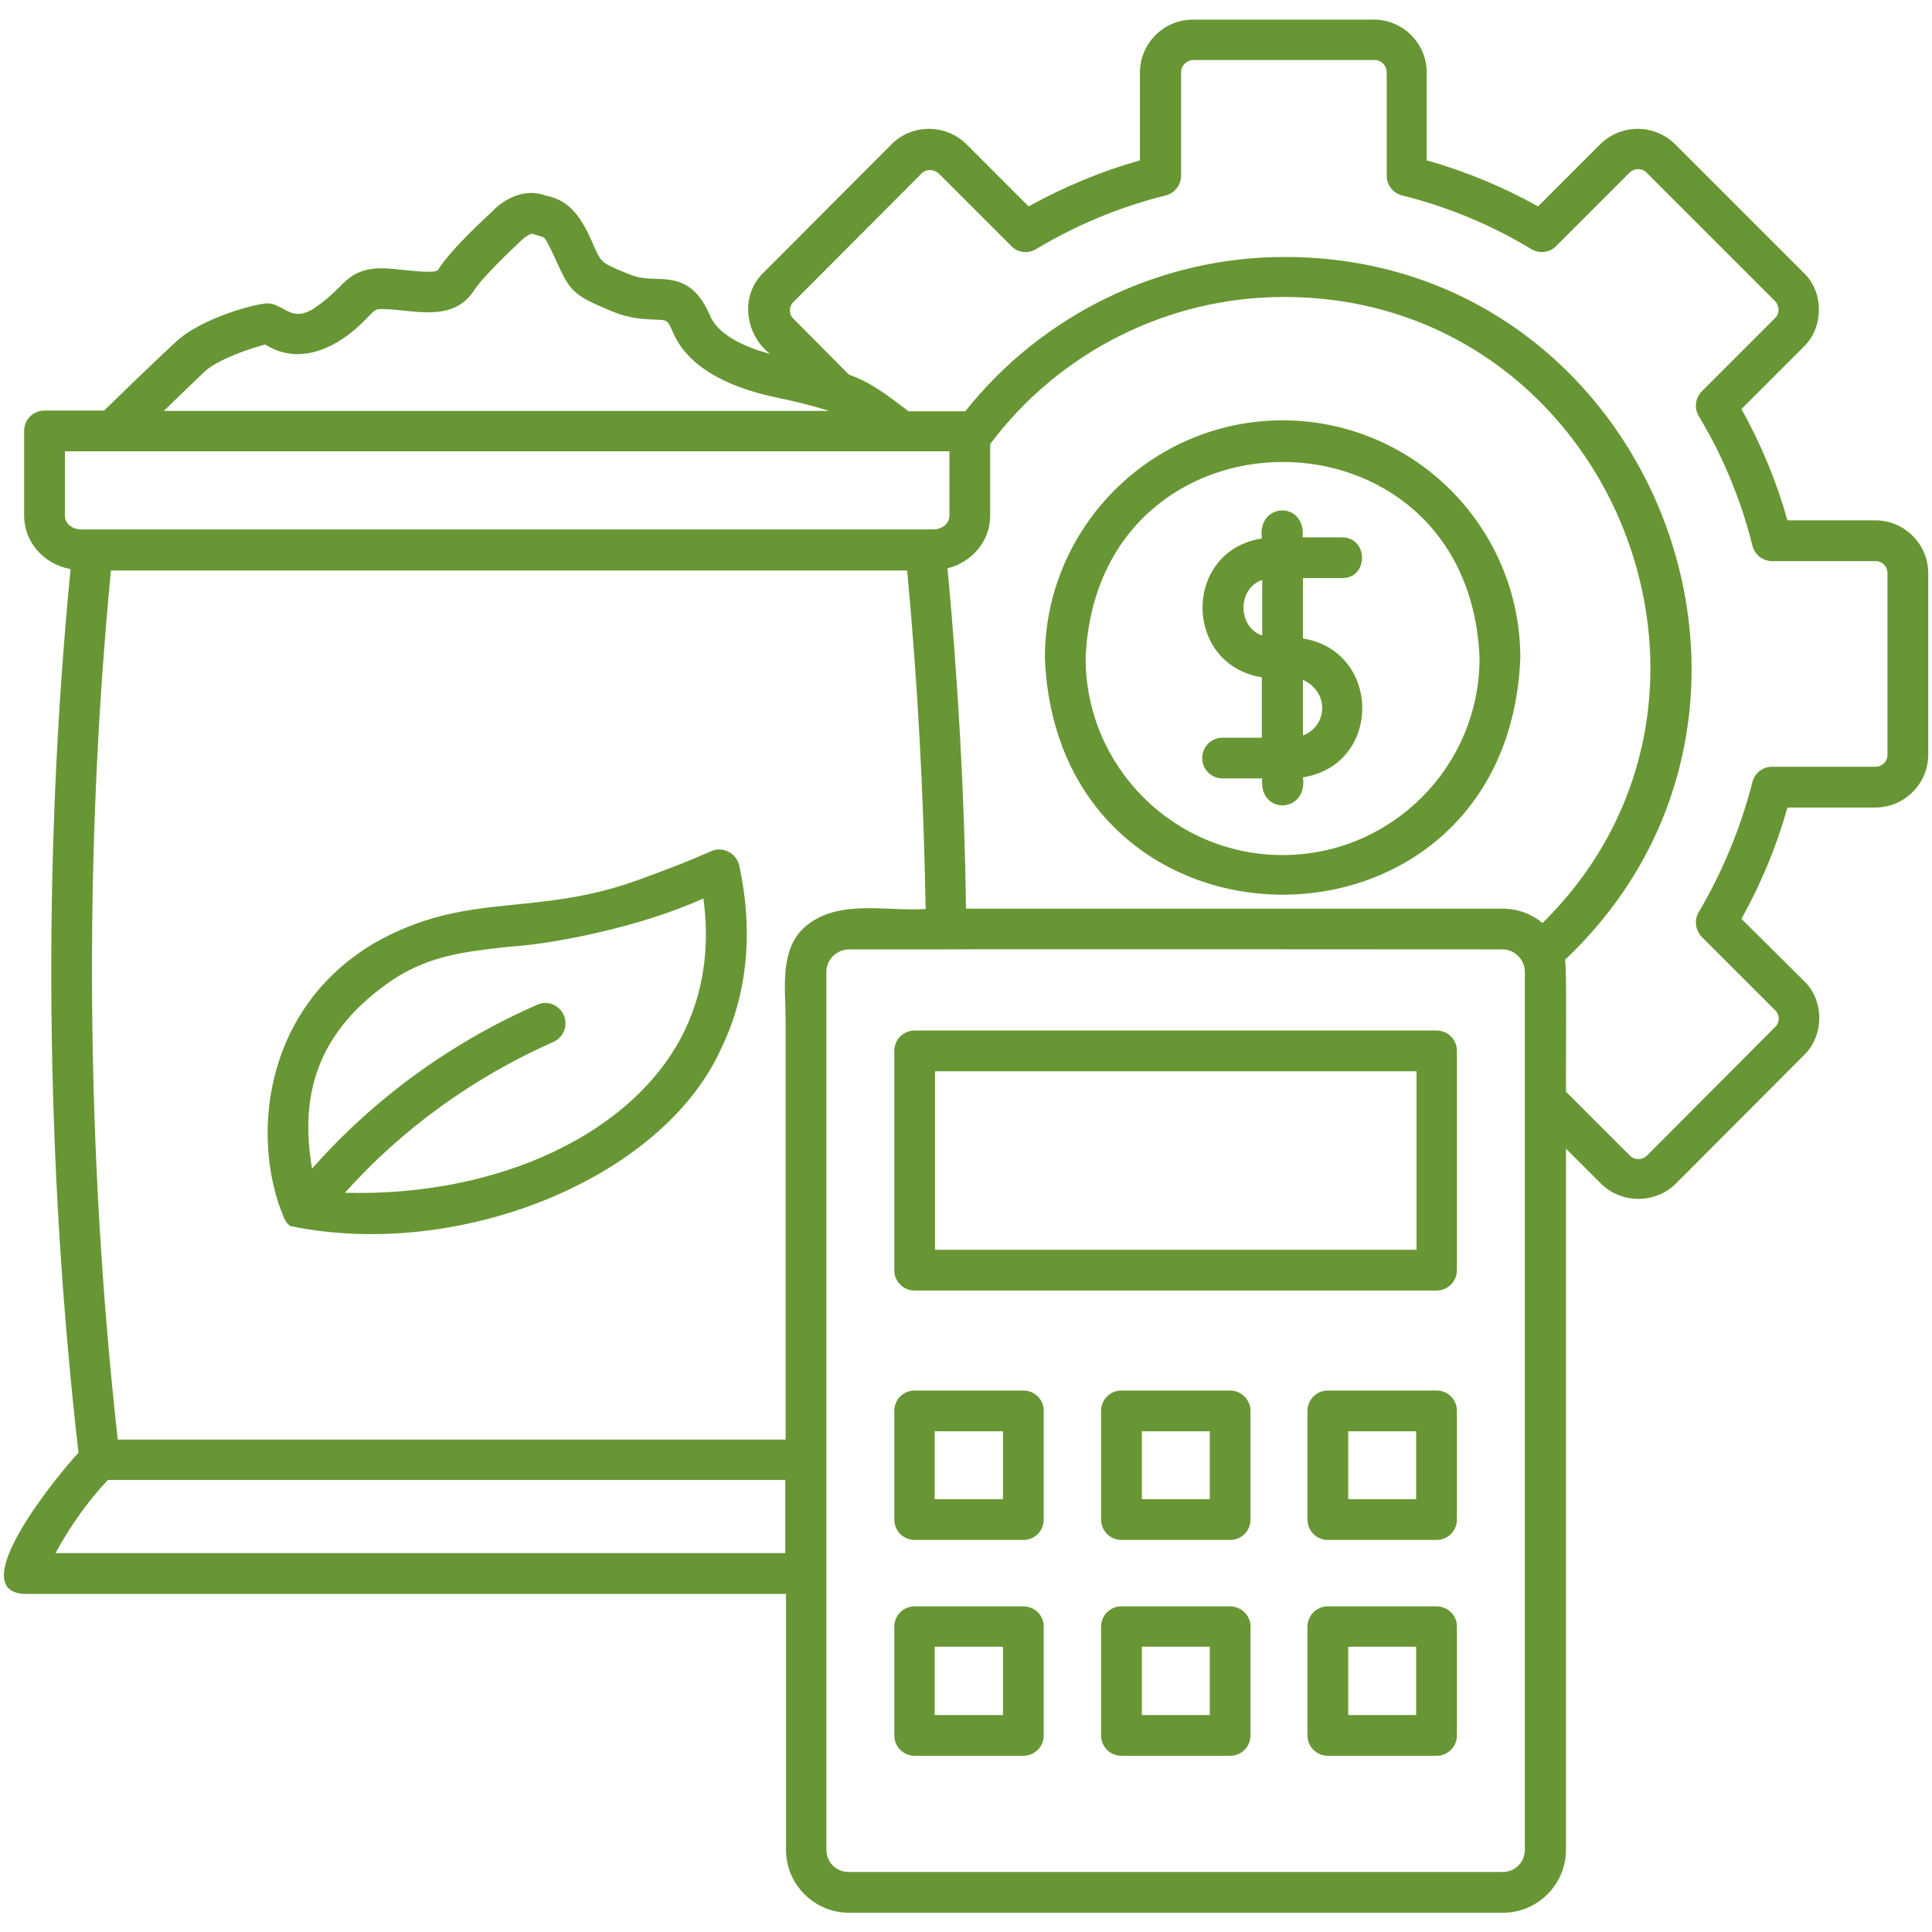 <svg xmlns="http://www.w3.org/2000/svg" version="1.1" xmlns:xlink="http://www.w3.org/1999/xlink" width="512" height="512" x="0" y="0" viewBox="0 0 512 512" style="enable-background:new 0 0 512 512" xml:space="preserve"><g><path d="M193 225.7c-1.4-.7-3.1-.8-4.6-.1-5.6 2.5-11.3 4.7-17.1 6.8-29.2 11.3-47 3.1-72.4 17.7-29.8 17.9-32.2 52.4-23.7 72.5.4.9.9 1.7 1.7 2.3 44.5 9.3 98.6-12.4 114.2-47 7-14.3 8.6-31.1 4.8-48.6-.4-1.5-1.4-2.9-2.9-3.6zm-11.6 47.5c-13.2 27.2-49.4 44-90 42.9 15.3-17.1 34.3-30.7 55.3-40 2.7-1.2 3.9-4.4 2.7-7.1s-4.4-4-7.1-2.7c-22.8 10-43.2 24.8-59.6 43.4-3.2-18.7.6-36.2 21.9-50.4 9.8-6.2 18.8-7.1 30.2-8.4 12.1-.7 35.4-5.4 51.6-12.8 1.4 10 1 22.7-5 35.1zm199.3 95.3h-28.8c-3 0-5.4 2.4-5.4 5.4v28.8c0 3 2.4 5.4 5.4 5.4h28.8c3 0 5.4-2.4 5.4-5.4v-28.8c0-3-2.4-5.4-5.4-5.4zm-5.4 28.8h-18v-18h18zm5.4-124.2H242.4c-3 0-5.4 2.4-5.4 5.4v58.1c0 3 2.4 5.4 5.4 5.4h138.3c3 0 5.4-2.4 5.4-5.4v-58.1c0-3-2.4-5.4-5.4-5.4zm-5.4 58.1H247.8v-47.3h127.6v47.3zm-104.1 37.3h-28.8c-3 0-5.4 2.4-5.4 5.4v28.8c0 3 2.4 5.4 5.4 5.4h28.8c3 0 5.4-2.4 5.4-5.4v-28.8c0-3-2.4-5.4-5.4-5.4zm-5.4 28.8h-18.1v-18h18.1zm60.2 28.4h-28.8c-3 0-5.4 2.4-5.4 5.4v28.8c0 3 2.4 5.4 5.4 5.4H326c3 0 5.4-2.4 5.4-5.4V431c0-2.9-2.5-5.3-5.4-5.3zm-5.4 28.8h-18v-18.1h18zm5.4-86h-28.8c-3 0-5.4 2.4-5.4 5.4v28.8c0 3 2.4 5.4 5.4 5.4H326c3 0 5.4-2.4 5.4-5.4v-28.8c0-3-2.5-5.4-5.4-5.4zm-5.4 28.8h-18v-18h18zm-49.4 28.4h-28.8c-3 0-5.4 2.4-5.4 5.4v28.8c0 3 2.4 5.4 5.4 5.4h28.8c3 0 5.4-2.4 5.4-5.4V431c0-2.9-2.4-5.3-5.4-5.3zm-5.4 28.8h-18.1v-18.1h18.1zm114.9-28.8h-28.8c-3 0-5.4 2.4-5.4 5.4v28.8c0 3 2.4 5.4 5.4 5.4h28.8c3 0 5.4-2.4 5.4-5.4V431c0-2.9-2.4-5.3-5.4-5.3zm-5.4 28.8h-18v-18.1h18zM497 137.9h-23.3c-2.9-10.3-7-20.2-12.2-29.5L477.9 92c5.5-5.2 5.5-14.7 0-19.8l-34-34c-5.5-5.4-14.3-5.4-19.8 0l-16.5 16.5c-9.3-5.2-19.2-9.3-29.5-12.2V19.2c0-7.7-6.3-14-14-14h-48c-7.7 0-14 6.3-14 14v23.3c-10.3 2.9-20.1 7-29.5 12.2l-16.5-16.5c-5.5-5.4-14.4-5.4-19.8 0l-33.9 34c-6.4 6-5 16.5 1.7 21.6-10.7-2.9-14.6-7-15.9-10.1-3.8-8.9-8.8-9.7-14.4-9.8-2.3-.1-4.5-.1-7.5-1.4-6.8-2.8-6.8-2.8-8.7-6.8-3.5-8.3-6.5-12.6-13.1-13.9-7.6-2.7-13.7 3.8-14 4.2-1.1 1-10.9 9.9-14.4 15.5-.6 1-6.4.3-8.5.1-2.2-.2-4.4-.5-6.4-.5-6.3 0-8.8 2.5-11.4 5.1-1.4 1.4-3.1 3.1-6.1 5.2-4.2 2.9-6.4 1.7-8.7.4-1.2-.6-2.5-1.4-4.2-1.4-2.7 0-17.4 3.8-24.2 10.2-4.5 4.1-15 14.3-19 18.2H11.8c-3 0-5.4 2.4-5.4 5.4v22.5c0 7 5.3 12.9 12.3 14.1C11.2 227.9 12 308 20.8 385c-4.7 4.9-30.5 36.1-14.7 37.4h202.2v67.8c0 9.2 7.5 16.7 16.7 16.7h173.3c9.2 0 16.7-7.5 16.7-16.7V304.4l9.3 9.3c5.5 5.4 14.4 5.3 19.8 0l33.9-34c5.5-5.2 5.5-14.7 0-19.8l-16.5-16.4c5.2-9.3 9.3-19.2 12.2-29.5H497c7.7 0 14-6.3 14-14v-48.1c0-7.7-6.3-14-14-14zM54.2 98.5c3.6-3.4 12.9-6.4 16.1-7.2 8.4 5.4 18.7 1.9 27.4-7.5 1.9-1.9 1.9-1.9 3.8-1.9 7.8.1 18.2 3.7 23.9-4.6 2.4-3.8 9.9-10.9 12.9-13.7.9-.9 2.4-1.8 2.9-1.6 1 .3 2.1.6 2.9.9.3.2 1 1.2 2.8 5.1l1 2.2c3.4 7.5 4.8 8.3 14.5 12.4 4.7 1.9 8.5 2 11.2 2.1 3.3.1 3.3.1 4.7 3.3 3.6 8.4 12.9 14.3 27.7 17.4 2.6.5 8.8 1.9 13.7 3.5H43.4c4.1-4 8.4-8.1 10.8-10.4zm-37 38.2v-17.1h234.4v17.1c0 2-1.9 3.6-4.3 3.6H21.5c-2.4 0-4.3-1.6-4.3-3.6zm191 274.9H14.7c3.8-7 8.5-13.7 13.9-19.4h179.5v19.4zm4.3-165.2c-5.9 6.2-4.3 16.1-4.3 23.9v111.2h-177c-8.4-75.8-9.1-154.6-1.8-230.3h211c2.8 29.7 4.4 59.8 4.9 89.7-10.9.7-24.2-3-32.8 5.5zm191.6 243.8c0 3.3-2.6 5.9-5.9 5.9H224.9c-3.3 0-5.9-2.6-5.9-5.9V257.4c.1-3.2 2.7-5.7 5.9-5.8h25.8c.1-.1 147.4 0 147.5 0 2.2 0 4.3 1.3 5.3 3.4.4.8.6 1.6.6 2.6v232.6zm4.7-245.6c-2.9-2.4-6.6-3.8-10.6-3.8H256c-.4-30.1-2.1-60.3-4.9-90.2 6.5-1.6 11.3-7.2 11.3-13.9v-19c18.3-24.5 47.3-39 77.8-39 86.1-.1 129.8 105.5 68.6 165.9zm91.4-44.6c0 1.8-1.4 3.2-3.2 3.2h-27.4c-2.5 0-4.6 1.7-5.2 4.1-3.1 12.1-7.9 23.7-14.2 34.4-1.3 2.1-.9 4.8.8 6.6l19.4 19.4c1.3 1.2 1.3 3.3 0 4.5l-33.9 34c-1.3 1.3-3.4 1.3-4.6 0L415 289.3c-.1-1.1.3-35.4-.3-34.9 70.4-66.5 22.7-186.4-74.3-186.3-32.9 0-64.2 15.2-84.6 40.9h-15c-4.9-3.7-9.9-7.7-15.8-9.7l-14.7-14.8c-1.3-1.2-1.3-3.3 0-4.5l33.9-34c1.3-1.3 3.3-1.2 4.6 0L268 65.2c1.7 1.8 4.5 2.1 6.6.8 10.7-6.4 22.2-11.2 34.3-14.2 2.4-.6 4.1-2.8 4.1-5.2V19.2c0-1.8 1.5-3.3 3.3-3.3h48c1.8 0 3.2 1.5 3.2 3.3v27.4c0 2.5 1.7 4.6 4.1 5.2 12.1 3 23.6 7.8 34.2 14.2 2.1 1.3 4.9 1 6.6-.8l19.4-19.4c1.3-1.3 3.4-1.3 4.6 0l34 34c1.2 1.2 1.3 3.3 0 4.5L451 103.7c-1.7 1.7-2.1 4.5-.8 6.6 6.4 10.6 11.2 22.2 14.2 34.3.6 2.4 2.8 4.1 5.2 4.1H497c1.8 0 3.2 1.4 3.2 3.2zm-144.5-46.8c7 0 7-10.7 0-10.8h-10.5c1-9.7-12.1-9.4-10.8.3-21 3.3-20.9 33.4 0 36.8v16H324c-3 0-5.4 2.4-5.4 5.4s2.4 5.4 5.4 5.4h10.5c-1 9.7 12.1 9.4 10.8-.3 21-3.3 20.9-33.4 0-36.8v-16zm-21.2 15.2c-6.6-2.2-6.6-12.5 0-14.7zm15.9 19.2c0 3.4-2.1 6.2-5.1 7.3v-14.7c2.9 1.2 5.1 4.1 5.1 7.4zm-10.5-76.2c-34.7 0-63 28.3-63 63 3.5 83.6 122.6 83.6 126 0 0-34.8-28.3-63-63-63zm0 115.2c-28.8 0-52.2-23.4-52.2-52.2 2.9-69.3 101.6-69.3 104.4 0 0 28.8-23.4 52.2-52.2 52.2z" fill="#689634" opacity="1" data-original="#000000"></path></g></svg>